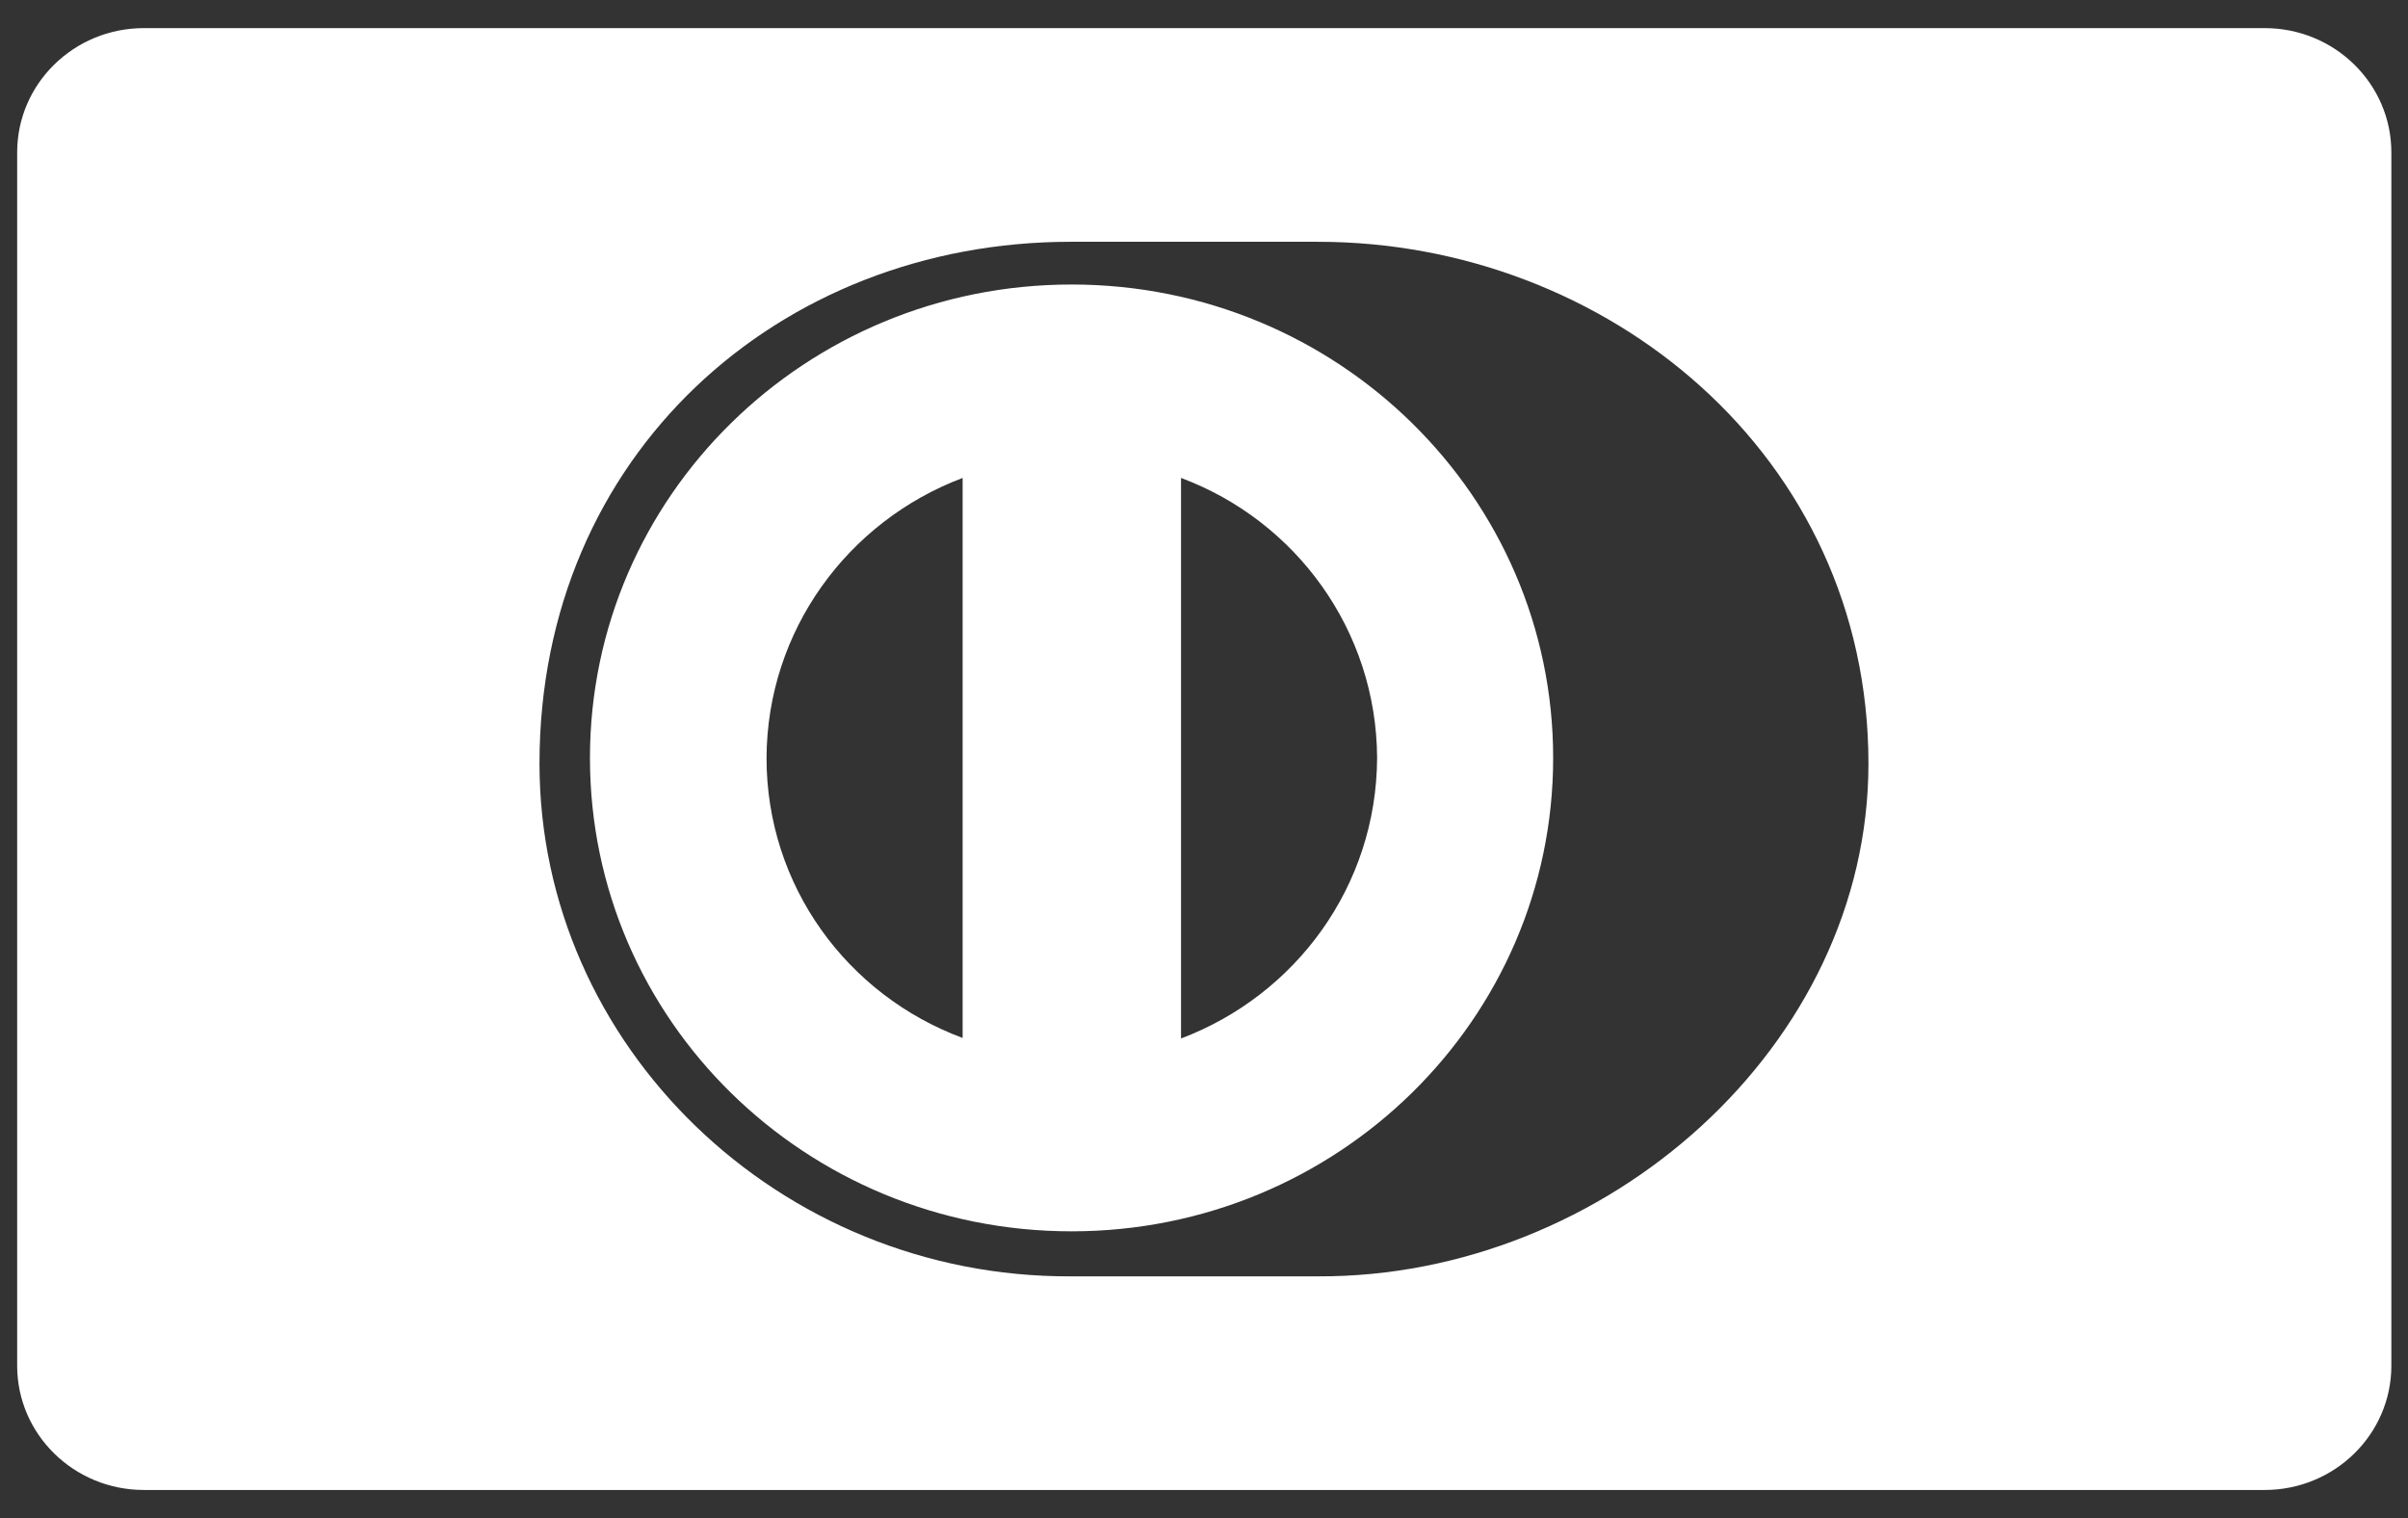 <?xml version="1.0" encoding="UTF-8" standalone="no"?><svg width="46" height="29" viewBox="0 0 46 29" fill="none" xmlns="http://www.w3.org/2000/svg">
<rect x="0" y="0" width="46" height="29" fill="#333333" stroke="none"/>
<g clip-path="url(#clip0_820_23805)">
<path fill-rule="evenodd" clip-rule="evenodd" d="M0.328 2.911C0.328 1.6 1.412 0.537 2.749 0.537H43.261C44.598 0.537 45.682 1.6 45.682 2.911V26.089C45.682 27.4 44.598 28.463 43.261 28.463H2.749C1.412 28.463 0.328 27.4 0.328 26.089V2.911ZM35.693 14.586C35.693 8.689 30.677 4.619 25.179 4.619H20.448C14.884 4.619 10.306 8.689 10.306 14.586C10.306 19.978 14.884 24.403 20.448 24.382H25.179C30.677 24.403 35.693 19.978 35.693 14.586ZM11.27 14.479C11.27 9.484 15.388 5.435 20.47 5.435C25.552 5.435 29.67 9.484 29.67 14.479C29.67 19.473 25.552 23.522 20.47 23.522C15.388 23.522 11.27 19.484 11.27 14.479ZM14.643 14.479C14.654 12.04 16.198 9.957 18.389 9.13V19.828C16.187 19.011 14.643 16.927 14.643 14.479ZM26.307 14.479C26.296 12.04 24.752 9.946 22.561 9.13V19.838C24.752 19.011 26.296 16.927 26.307 14.479Z" fill="white"/>
</g>
<defs>
<clipPath id="clip0_820_23805">
<rect width="46" height="29" fill="white"/>
</clipPath>
</defs>
</svg>
